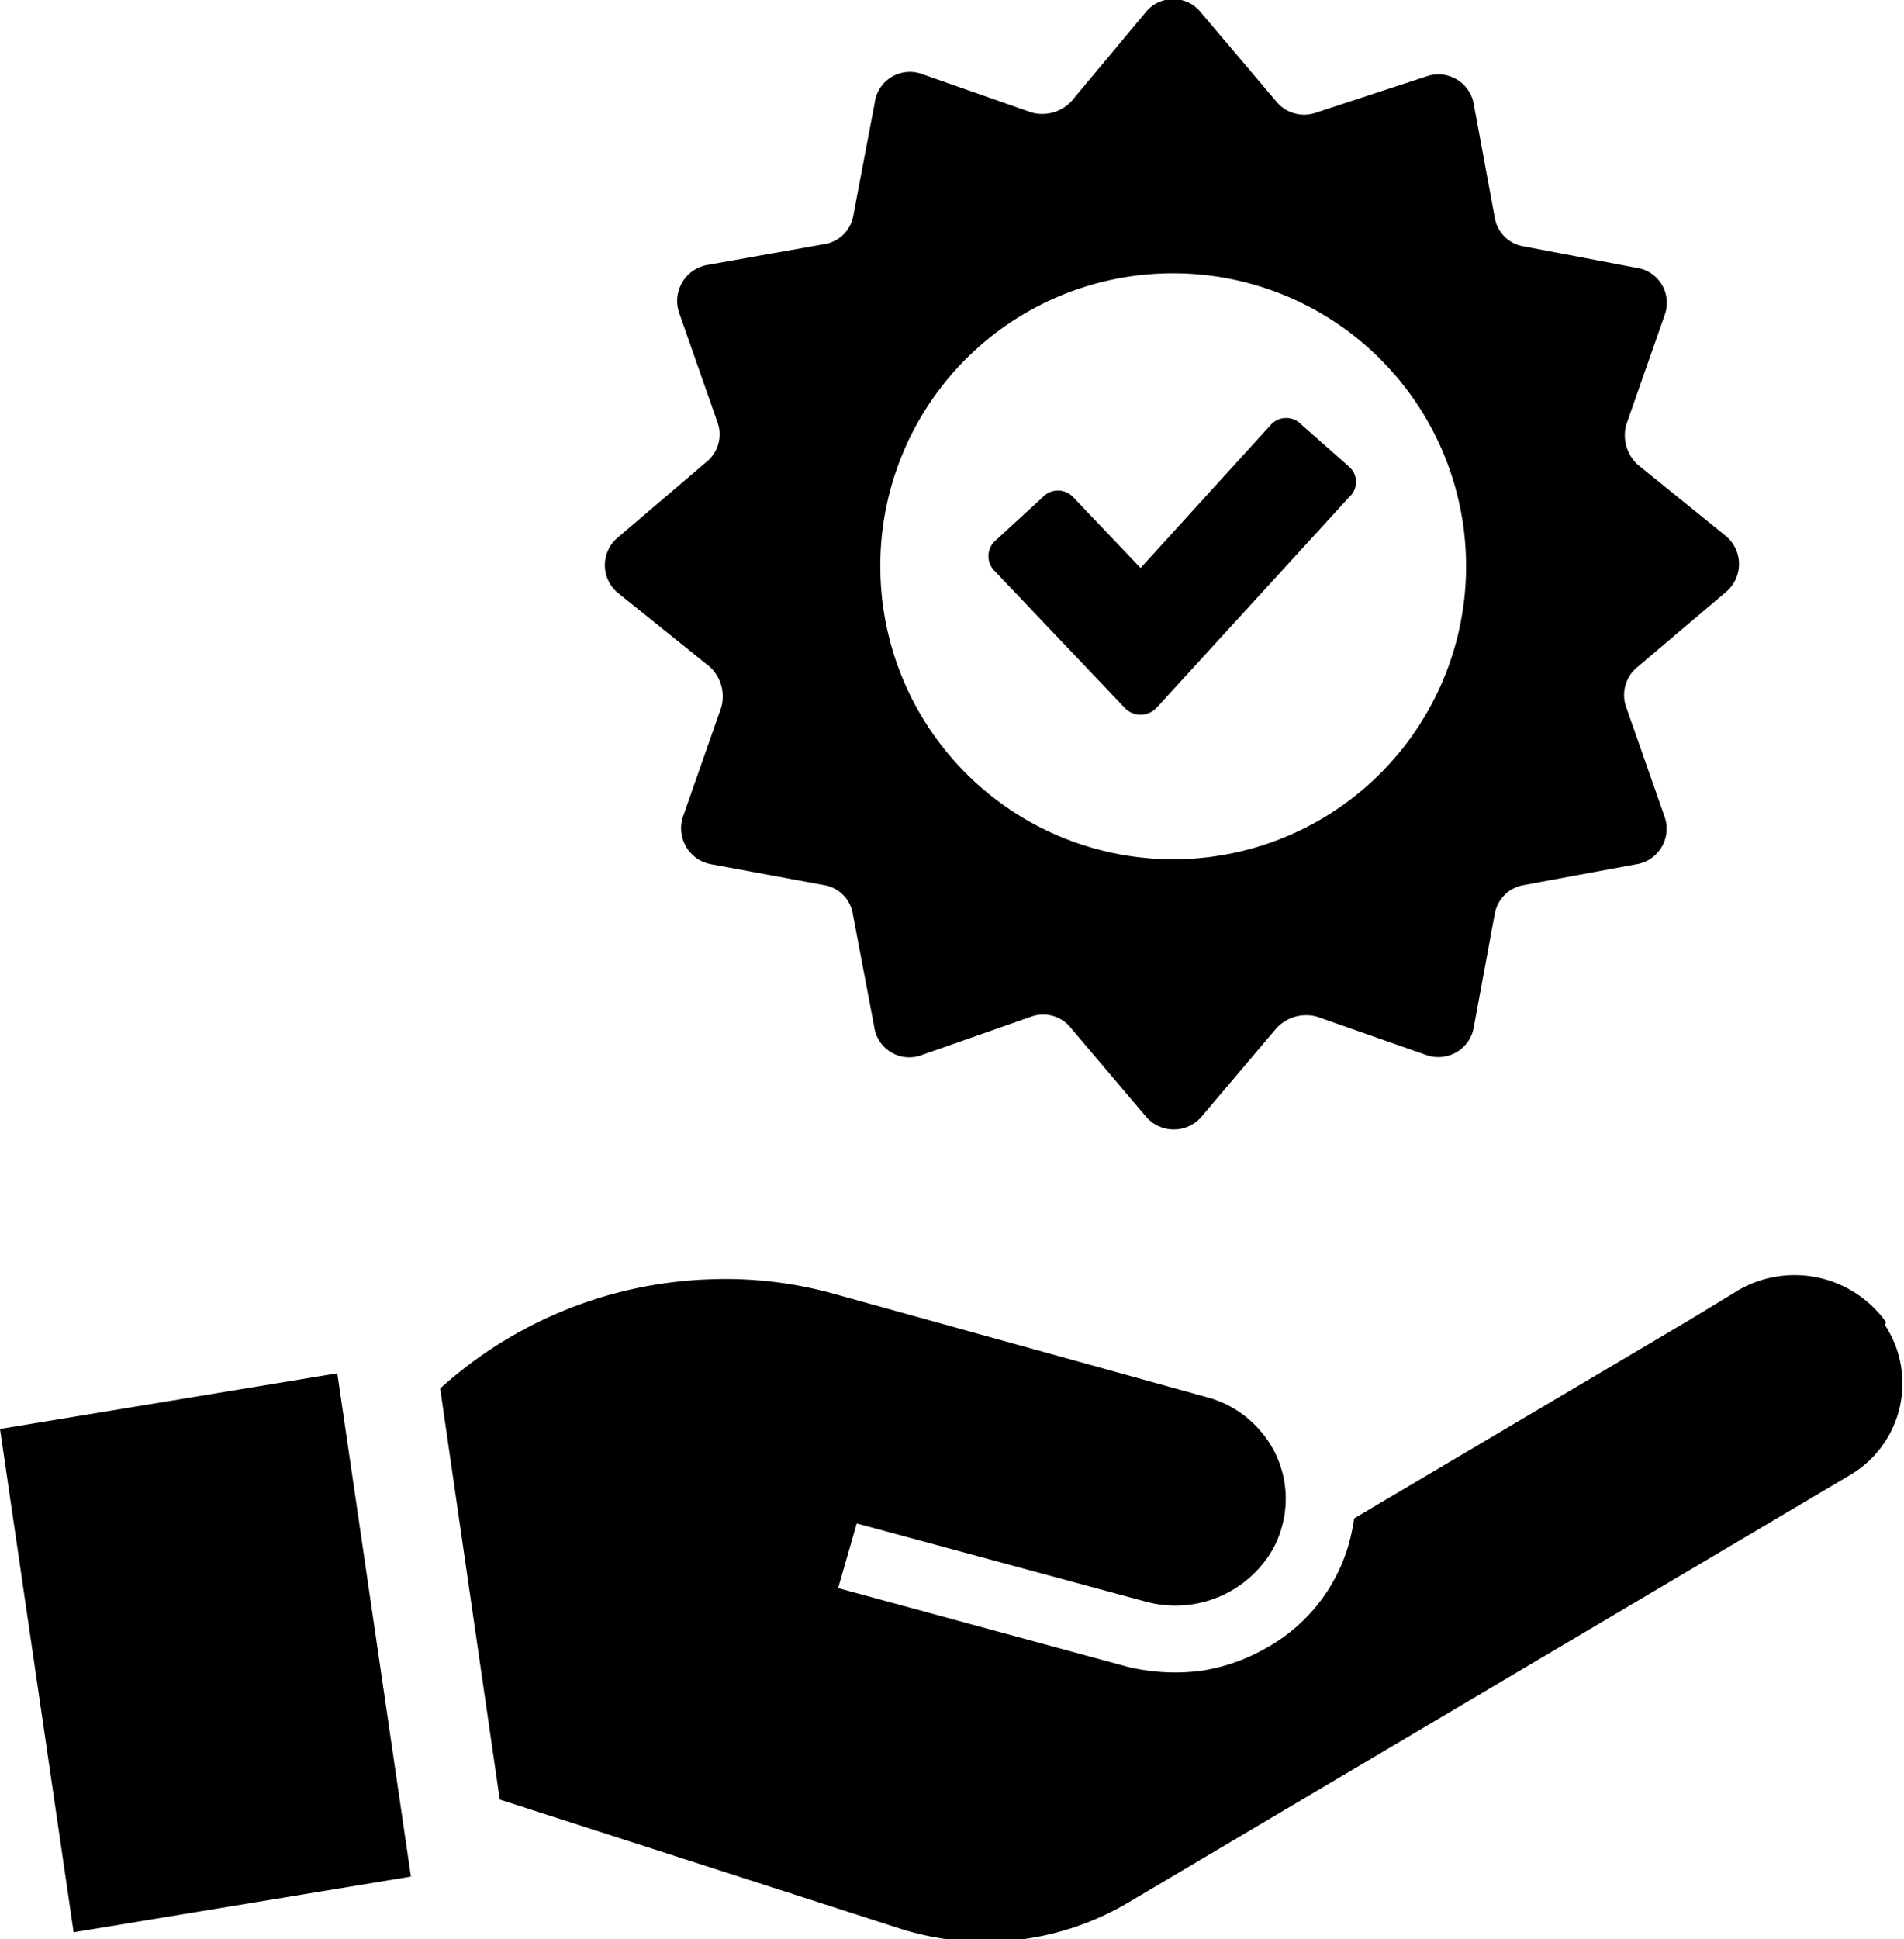 <svg xmlns="http://www.w3.org/2000/svg" viewBox="0 0 33.87 34.48">
    <g id="Ebene_2" data-name="Ebene 2">
        <g id="Ebene_1-2" data-name="Ebene 1">
            <g>
                <path
                    d="M20,12.58a.39.39,0,0,0,.58,0L24,8.84a.36.36,0,0,0,0-.54l-.85-.75a.37.37,0,0,0-.54,0L20.29,10.1l-1.2-1.26a.37.37,0,0,0-.54,0l-.85.78a.37.37,0,0,0,0,.54Z" />
                <path
                    d="M20.86,4.86a5.21,5.21,0,1,1-5.2,5.2,5.2,5.2,0,0,1,5.2-5.2m-8.23,7a.72.72,0,0,1,.2.72l-.68,1.94a.65.65,0,0,0,.51.85l2,.37a.62.62,0,0,1,.51.51l.38,2a.63.63,0,0,0,.85.51l1.94-.68a.63.63,0,0,1,.71.2l1.33,1.57a.65.65,0,0,0,1,0l1.33-1.57a.72.72,0,0,1,.72-.2l1.94.68a.64.64,0,0,0,.85-.51l.37-2a.63.63,0,0,1,.51-.51l2-.37a.64.64,0,0,0,.51-.85l-.68-1.94a.64.64,0,0,1,.2-.72l1.57-1.33a.65.65,0,0,0,0-1L29.13,8.26a.71.71,0,0,1-.2-.71l.68-1.94a.63.63,0,0,0-.51-.85l-2-.38a.62.62,0,0,1-.51-.51l-.37-2a.64.64,0,0,0-.85-.51L23.42,2a.64.64,0,0,1-.72-.2L21.37.23a.63.63,0,0,0-1,0L19.06,1.8a.71.71,0,0,1-.71.2l-1.94-.68a.63.63,0,0,0-.85.51l-.38,2a.62.62,0,0,1-.51.51l-2.08.37a.65.65,0,0,0-.51.85l.68,1.94a.63.63,0,0,1-.2.72L11,9.55a.64.64,0,0,0,0,1Z" />
            </g>
            <polygon points="0 25.41 1.31 34.36 7.31 33.37 6 24.42 0 25.41" />
            <path
                d="M33.55,23.51A2,2,0,0,0,30.83,23l-.79.48L24.09,27a3.94,3.94,0,0,1-.1.47,3.08,3.08,0,0,1-1.51,1.86,3.32,3.32,0,0,1-1.11.38,3.62,3.62,0,0,1-1.31-.07l-5.15-1.4.33-1.15,5.14,1.39a2,2,0,0,0,2.18-.8,1.75,1.75,0,0,0,.24-.52,1.84,1.84,0,0,0-.4-1.74,1.89,1.89,0,0,0-.95-.58L14.81,23a7.19,7.19,0,0,0-2.21-.25,7.53,7.53,0,0,0-4.77,1.94L8.89,32l7.2,2.32a5,5,0,0,0,4-.5l12.82-7.59a1.89,1.89,0,0,0,.62-2.67" />
        </g>
    </g>
</svg>
